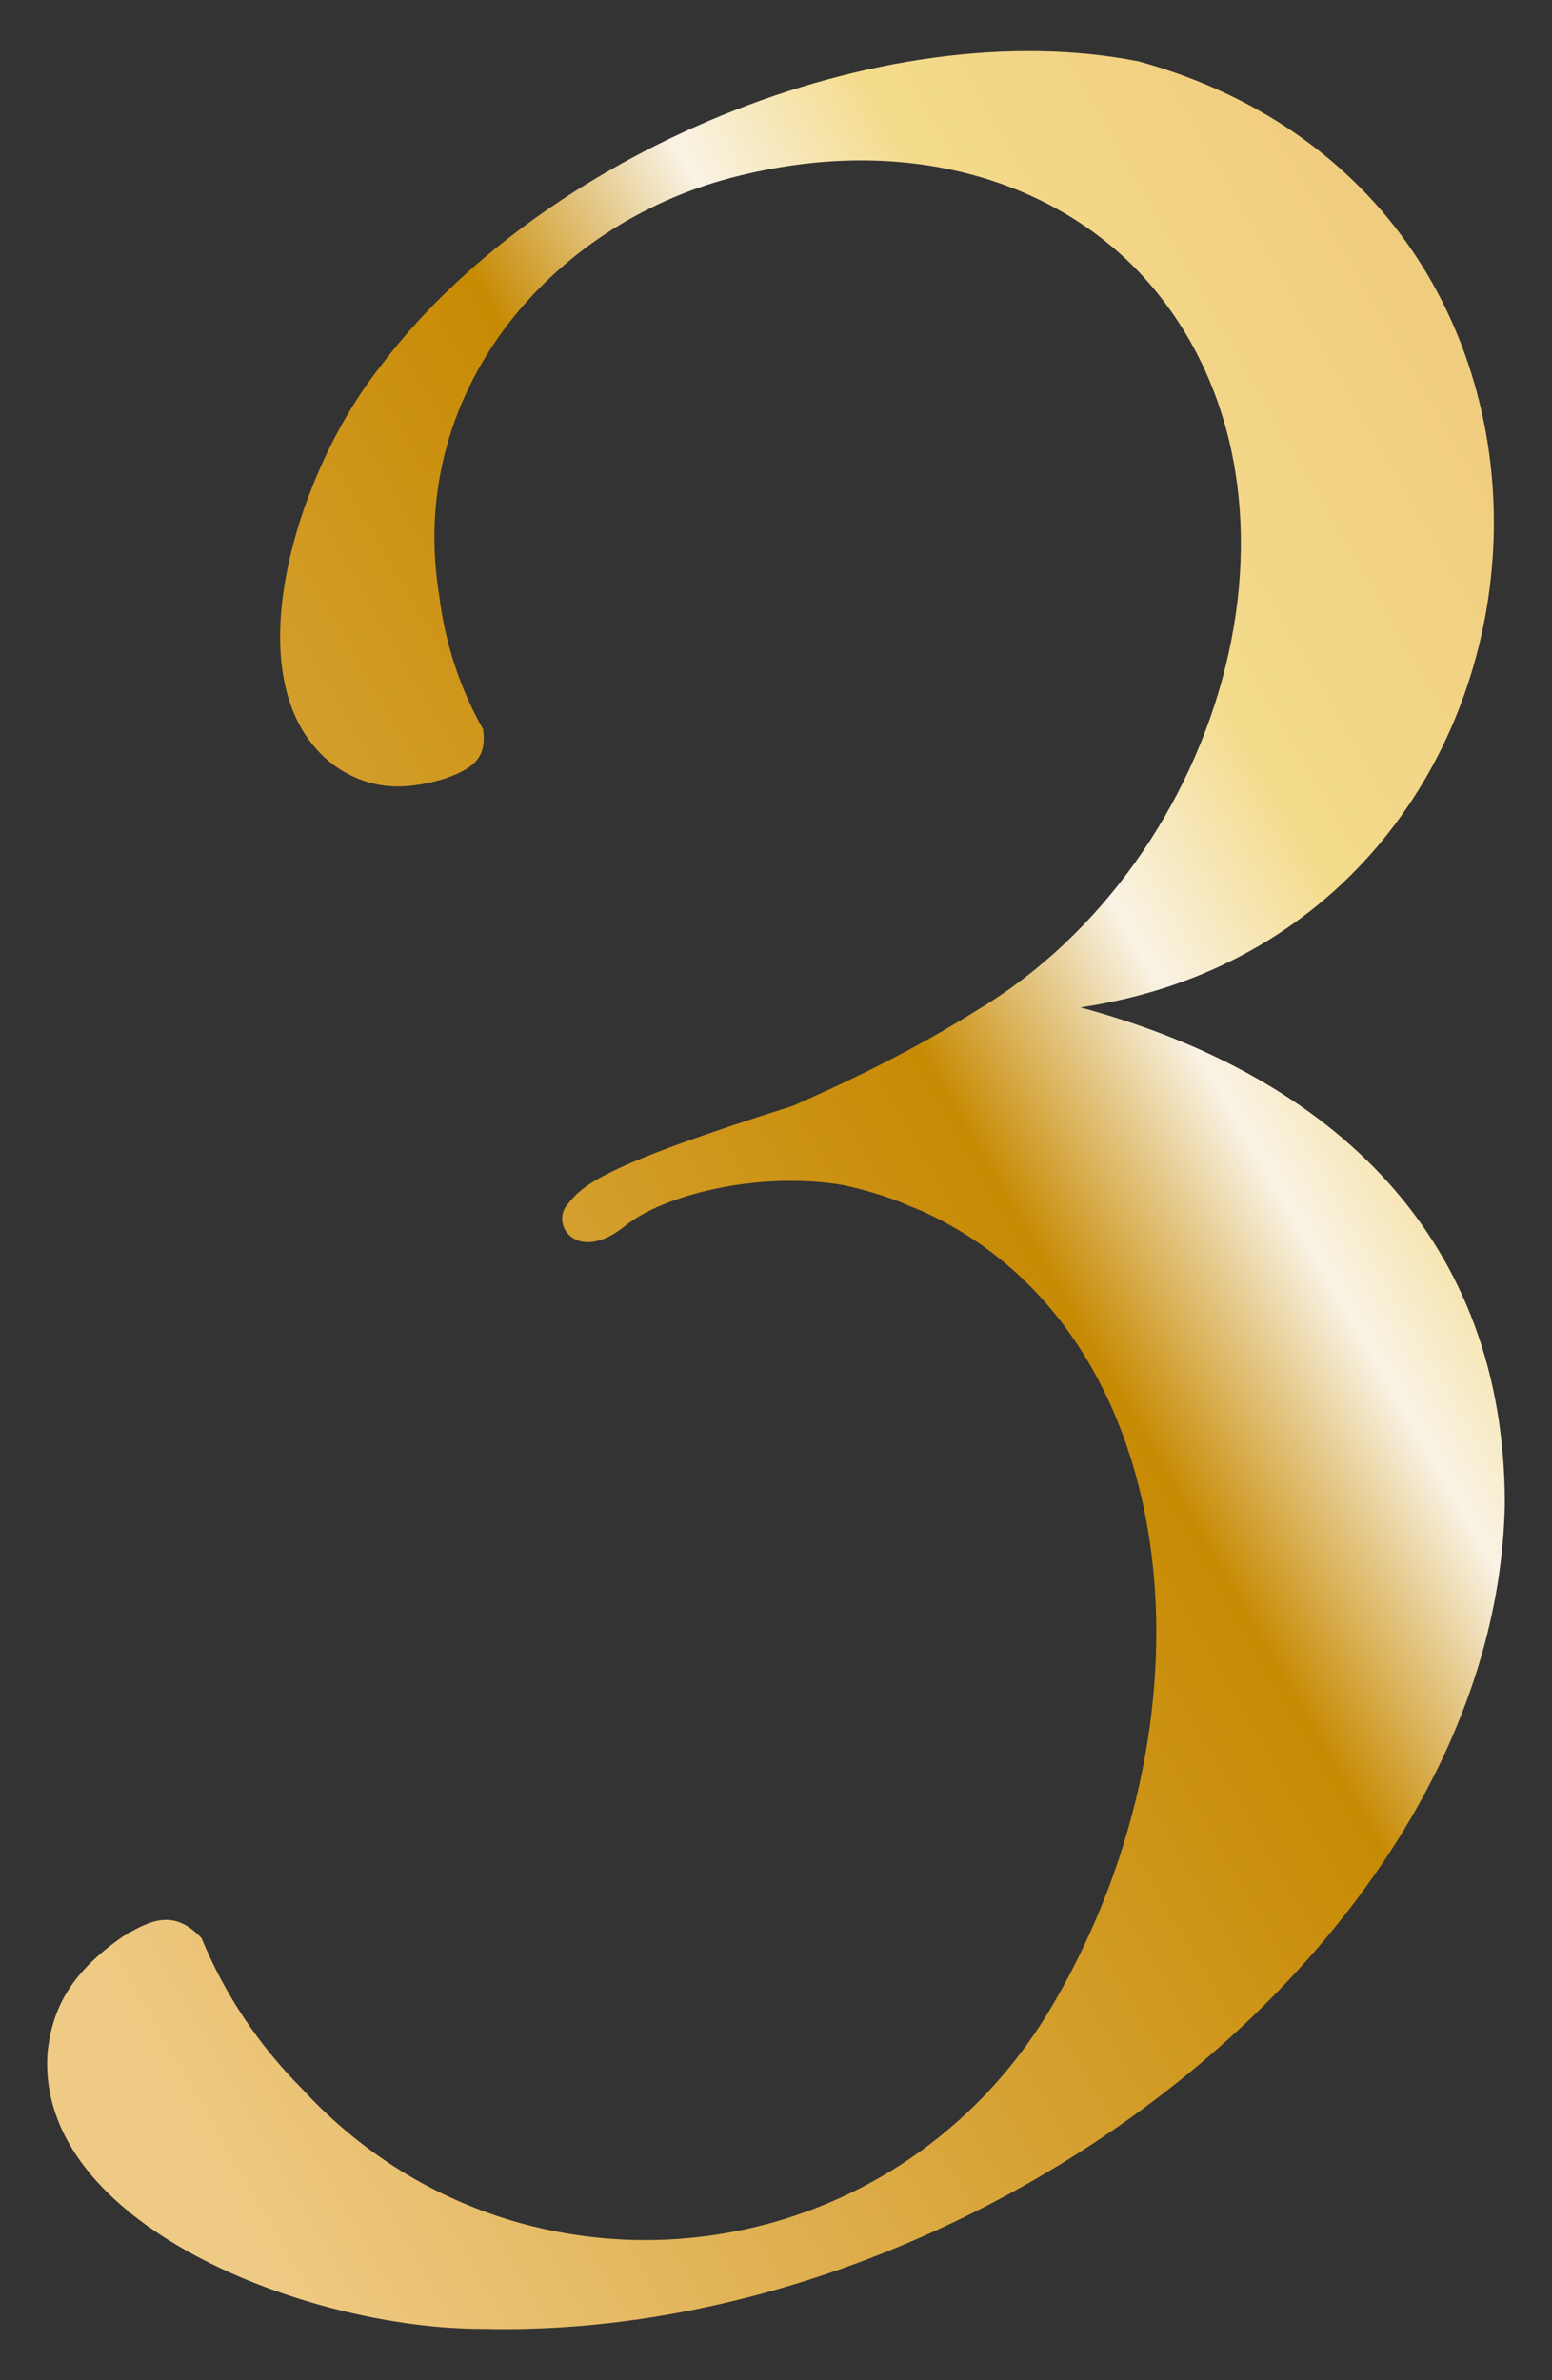 <?xml version="1.0" encoding="utf-8"?>
<!-- Generator: Adobe Illustrator 26.5.0, SVG Export Plug-In . SVG Version: 6.00 Build 0)  -->
<svg version="1.1" id="文字" xmlns="http://www.w3.org/2000/svg" xmlns:xlink="http://www.w3.org/1999/xlink" x="0px" y="0px"
	 width="75px" height="115px" viewBox="0 0 75 115" style="enable-background:new 0 0 75 115;" xml:space="preserve">
<rect x="0" y="0" width="75" height="115" fill="#333333" stroke="none"/>
<style type="text/css">
	.st0{fill:url(#SVGID_1_);}
	.st1{fill:url(#SVGID_00000124160334253179903610000011308575936029206166_);}
	.st2{fill:url(#SVGID_00000121992229884080705950000005649082211759637138_);}
	.st3{fill:url(#SVGID_00000012467363931726665850000005602835700798780853_);}
	.st4{fill:url(#SVGID_00000006695368512367991760000001949810839793186231_);}
	.st5{fill:url(#SVGID_00000043424173243630836480000005944643628620291999_);}
	.st6{fill:url(#SVGID_00000152950461269416729710000004190017855368311986_);}
	.st7{fill:url(#SVGID_00000122717674845855144590000016699256437963558841_);}
	.st8{fill:url(#SVGID_00000090284308010162106340000010709816661378624952_);}
	.st9{fill:url(#SVGID_00000170257575112630119920000018236767550154822299_);}
	.st10{fill:url(#SVGID_00000101799921184919142570000009988800132786956931_);}
	.st11{fill:url(#SVGID_00000038406950081783101980000002571650310256988851_);}
</style>
<linearGradient id="SVGID_1_" gradientUnits="userSpaceOnUse" x1="-7.828" y1="84.225" x2="80.506" y2="33.225">
	<stop  offset="0.051" style="stop-color:#EFCA84"/>
	<stop  offset="0.209" style="stop-color:#E3B75E"/>
	<stop  offset="0.608" style="stop-color:#C78A03"/>
	<stop  offset="0.722" style="stop-color:#F9F3E5"/>
	<stop  offset="0.815" style="stop-color:#F4DB8C"/>
	<stop  offset="0.994" style="stop-color:#F0CC7E"/>
</linearGradient>
<path class="st0" d="M72.721,72.652c-0.402,21.115-25.69,40.43-49.372,39.866c-8.525,0.022-21.66-5.067-21.05-13.364
	c0.236-2.247,1.24-3.915,3.606-5.57c1.51-0.929,2.565-1.278,3.833,0.053c1.122,2.72,2.739,5.15,4.861,7.286
	c10.351,11.249,28.597,9.241,36.354-4.194c8.252-14.213,6.155-32.58-6.437-38.234c-0.354-0.14-0.712-0.288-1.079-0.448
	c-0.854-0.32-1.751-0.586-2.694-0.79c-4.058-0.686-8.665,0.459-10.528,1.967c-2.286,1.851-3.593,0-2.83-0.98
	c0.762-0.98,1.588-1.865,10.922-4.813l0.001,0c2.907-1.276,5.938-2.759,8.865-4.599c12.188-7.267,17.231-25.292,8.148-35.384
	c-4.059-4.51-11.266-7.143-19.981-4.859c-8.797,2.305-15.7,10.409-14.121,20.149c0.287,2.332,0.998,4.496,2.126,6.496
	c0.205,1.42-0.518,1.899-1.816,2.377c-2.157,0.653-3.664,0.465-5.156-0.474c-5.385-3.627-2.172-14.14,1.953-19.359
	C26.039,7.451,42.527,0.504,55.041,2.968l0,0.002c24.726,6.828,21.781,42.051-2.827,45.702
	C64.546,52.008,72.721,59.933,72.721,72.652z"/>
</svg>
